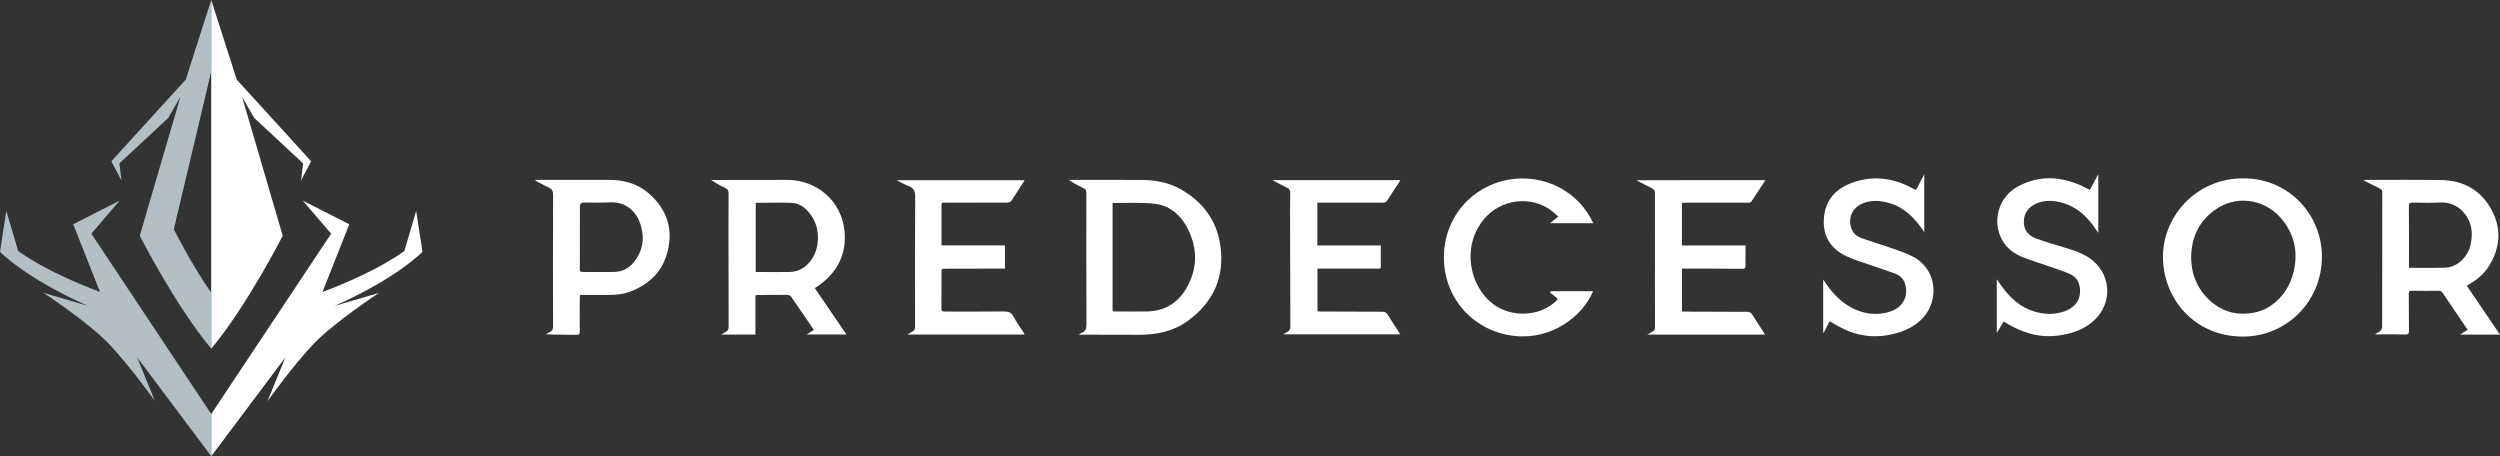 <svg xmlns="http://www.w3.org/2000/svg" viewBox="0 0 475.99 86.87">
<rect x="0" y="0" width="475.99" height="86.87" fill="#333333" stroke="none"/>
<g>
    <path d="M40.22,0l4.85,15.15,14.17,15.56-1.93,3.66.4-3.26-9.32-8.67-2.31-4.03,7.75,26.48s-6.85,13.42-13.62,21.51V0h0Z" fill="#fff"></path><path d="M40.22,78.83l22.83-34.33-5.4-6.3,8.85,4.5-5.1,12.89s9.6-3.45,15.59-7.8l2.25-7.65,1.2,7.8s-4.73,4.98-16.73,10.3l8.48-2.49s-8.59,5.62-12.56,9.81c-3.98,4.19-8.69,10.81-8.69,10.81l3.39-8.32-14.11,18.82v-8.04h0Z" fill="#fff"></path><path d="M40.22,78.83l-22.83-34.34,5.4-6.3-8.85,4.5,5.1,12.89s-9.6-3.45-15.59-7.8l-2.25-7.65-1.2,7.8s4.73,4.98,16.73,10.3l-8.48-2.49s8.59,5.62,12.56,9.81c3.98,4.19,8.69,10.81,8.69,10.81l-3.39-8.32,14.11,18.82v-8.03Z" fill="#b2c0c6"></path><path d="M40.22,0l-4.85,15.15-14.17,15.56,1.93,3.66-.4-3.26,9.32-8.67,2.31-4.03-7.75,26.48s6.85,13.42,13.62,21.51v-10.66c-3.46-4.83-7.14-12.08-7.14-12.08l7.14-30.11V0h0Z" fill="#b2c0c6"></path>
</g>
<g>
    <path d="M205.4,63.71c.23-.15.33-.25.45-.29.83-.27,1.01-.83,1.01-1.67-.03-8.36-.03-16.71-.02-25.07,0-.47-.15-.69-.58-.88-.95-.43-1.86-.93-2.76-1.55h.61c4.43,0,8.87-.02,13.3.01,2.54.02,5.03.46,7.26,1.7,4.21,2.34,6.93,5.85,7.66,10.65.92,6.03-1.27,10.9-6.15,14.47-2.73,2-5.95,2.66-9.32,2.66s-6.57,0-9.86-.02c-.47-.01-.96-.01-1.6-.01ZM211.86,38.71c0,.05-.03.08-.03.12,0,6.68,0,13.36,0,20.04,0,.35.14.43.45.43,2.04,0,4.08.03,6.12,0,3.23-.06,5.75-1.54,7.37-4.24,2.18-3.62,2.33-7.48.48-11.3-1.26-2.61-3.32-4.56-6.26-4.94-2.65-.34-5.36-.14-8.05-.18,0,0-.03.02-.08.07Z" fill="#fff"/>
    <path d="M143.83,56.21v7.49h-6.57c.39-.22.65-.37.92-.51.38-.21.55-.5.55-.96-.02-5.99-.03-11.98-.03-17.98,0-2.44,0-4.89.02-7.33,0-.58-.15-.93-.72-1.18-.9-.4-1.75-.9-2.63-1.47h.69c4.61-.01,9.23-.02,13.84-.02,5.65.01,10.3,4.04,10.88,9.63.47,4.51-1.36,8.05-5.1,10.62-.16.11-.33.21-.55.35,1.99,2.93,3.96,5.82,6.02,8.83h-7.56c.47-.3.89-.56,1.37-.86-.25-.37-.48-.71-.7-1.04-1.2-1.76-2.4-3.52-3.62-5.27-.13-.18-.4-.36-.6-.37-1.94,0-3.88,0-5.82.03-.12,0-.21.02-.39.04ZM143.89,38.6v13.19c2.15,0,4.24.02,6.34,0,1.92-.02,3.34-.95,4.38-2.51,1.52-2.27,1.49-5.88-.06-8.12-.94-1.37-2.11-2.48-3.86-2.54-2.25-.07-4.51-.01-6.8-.01Z" fill="#fff"/>
    <path d="M427.06,33.96c8.86-.05,15.17,7.11,15.02,15.21-.16,8.45-6.93,15.05-15.32,14.91-9.08-.15-14.96-7.3-14.94-15.26.03-7.83,6.54-14.9,15.24-14.86ZM417.18,49.27c.02.22.05.65.09,1.08.43,4.89,4.58,9.27,9.45,9.37,2.21.05,4.24-.44,6.01-1.79,2.08-1.58,3.35-3.65,3.96-6.19.82-3.43.29-6.59-1.78-9.43-3.19-4.38-8.57-5.12-12.38-2.86-3.57,2.13-5.36,5.42-5.35,9.82Z" fill="#fff"/>
    <path d="M469.83,62.79c-.94-1.38-1.83-2.69-2.71-3.99-.68-1-1.36-1.98-2.02-2.99-.2-.31-.41-.46-.81-.45-1.7.02-3.4.03-5.11,0-.44,0-.56.12-.56.57.03,2.35.01,4.69.04,7.04.01.56-.15.74-.74.72-1.58-.05-3.17-.03-4.75-.03-.31,0-.62.05-1-.03.33-.19.69-.33.97-.57.2-.18.41-.49.41-.74.02-8.55.01-17.11.03-25.66,0-.41-.13-.61-.46-.77-.99-.48-1.97-.98-3.11-1.55.26-.06.34-.09.42-.09,4.77,0,9.54-.04,14.31.03,4.3.06,7.65,1.92,9.68,5.74,1.92,3.61,1.61,7.21-.55,10.66-.92,1.48-2.22,2.55-3.71,3.42-.12.07-.24.14-.35.21-.03.02-.05.06-.12.13,2.07,3.05,4.15,6.1,6.3,9.27h-7.59c.53-.34.94-.61,1.43-.93ZM458.65,50.99c2.34,0,4.6.04,6.85-.02,1.36-.04,2.49-.65,3.44-1.64,1.24-1.3,1.63-2.89,1.67-4.6.09-3.19-2.35-6.36-5.96-6.17-1.76.09-3.52.04-5.28.01-.57-.01-.74.14-.73.72.03,3.43.02,6.86.02,10.28-.01.46-.01.9-.01,1.42Z" fill="#fff"/>
    <path d="M262.9,46.74v4.06c0,.39-.29.34-.55.34-3.74,0-7.49,0-11.23,0h-.28v8.14c.18,0,.37.03.56.03,3.94.02,7.88.04,11.82.04.5,0,.77.19,1.03.62.64,1.08,1.36,2.12,2.05,3.18.08.12.15.26.29.51h-22.3c.32-.18.58-.34.84-.48.38-.21.55-.49.55-.95-.03-7.59-.04-15.18-.06-22.77,0-.91.02-1.81.04-2.72.01-.46-.14-.77-.58-.98-.9-.43-1.78-.92-2.83-1.47h24.34c-.12.23-.2.41-.31.57-.72,1.11-1.46,2.2-2.17,3.32-.21.34-.48.4-.85.4-3.86,0-7.72.01-11.59.01h-.85v8.15c4.01,0,8,0,12.08,0Z" fill="#fff"/>
    <path d="M101.98,34.25h13.94c2.68,0,5.21.61,7.31,2.33,2.97,2.44,4.61,5.59,4.2,9.48-.47,4.44-2.85,7.58-7.04,9.31-1.41.58-2.89.8-4.41.79h-5.54c-.02.23-.05.44-.05.64-.01,2.09-.03,4.18,0,6.27.01.56-.19.69-.73.68-1.88-.04-3.76,0-5.7-.11.23-.13.46-.29.7-.4.44-.2.64-.51.64-1.02-.01-8.38-.03-16.75.01-25.13,0-.79-.25-1.15-.93-1.45-.85-.36-1.64-.84-2.46-1.26.03-.03.05-.08.06-.13ZM110.4,45.14s.01,0,0,0c0,2.03.02,4.06-.01,6.09-.01.42.13.56.54.55,1.96,0,3.92.02,5.88,0,1.65,0,3-.71,3.99-2.01,1.68-2.2,1.97-4.65,1.09-7.22-.76-2.23-2.65-4.18-5.76-4.02-1.64.09-3.29.02-4.93.03q-.79,0-.79.76c-.01,1.95-.01,3.88-.01,5.81Z" fill="#fff"/>
    <path d="M336.13,34.29c-.95,1.46-1.81,2.8-2.7,4.12-.1.14-.42.18-.64.18-4,.01-8,0-12,0-.17,0-.35.02-.56.04v8.11h12.11v.75c0,1.03-.02,2.05,0,3.08.01.44-.08.6-.59.6-3.68-.03-7.37-.02-11.05-.03h-.46v8.16c.2,0,.41.03.61.03,3.92.02,7.84.04,11.76.04.51,0,.81.16,1.08.62.62,1.05,1.33,2.05,1.99,3.08.11.17.21.36.37.64h-22.43c.39-.22.66-.39.95-.53.41-.19.55-.48.54-.93-.02-2.56-.02-5.13-.02-7.69,0-5.91,0-11.83.01-17.74,0-.46-.1-.76-.56-.97-.96-.45-1.88-.96-2.97-1.53,8.25-.03,16.32-.03,24.56-.03Z" fill="#fff"/>
    <path d="M195.1,63.7h-22.35c.35-.21.58-.39.85-.51.45-.2.63-.5.63-1.01-.02-8.22-.04-16.44.02-24.66,0-1.09-.25-1.71-1.26-2.09-.73-.28-1.41-.69-2.28-1.12h24.38c-.88,1.37-1.68,2.68-2.55,3.95-.14.2-.54.31-.82.31-3.8.02-7.6.01-11.4.02-1.12,0-1.06-.21-1.06,1.02v7.11h12.08v4.42h-.99c-3.43,0-6.85,0-10.28.02-.8,0-.81,0-.81.78,0,2.27,0,4.53-.02,6.8,0,.5.18.59.62.58,3.74,0,7.48.02,11.23-.02.87,0,1.47.16,1.9,1.01.5.98,1.18,1.87,1.77,2.8.11.17.2.34.34.59Z" fill="#fff"/>
    <path d="M397.9,36.15c.49-.91,1-1.86,1.51-2.82.03.01.07.02.1.03v10.97c-.23-.31-.38-.5-.51-.71-1.73-2.64-3.98-4.57-7.18-5.21-1.42-.28-2.8-.23-4.13.35-1.49.66-2.34,1.81-2.36,3.45-.02,1.63.91,2.68,2.36,3.21,1.85.67,3.76,1.22,5.64,1.79,1.46.44,2.9.91,4.2,1.73,4.49,2.83,4.97,8.76.97,12.25-1.92,1.67-4.23,2.39-6.71,2.71-3.66.46-6.92-.61-9.98-2.49-.08-.05-.17-.1-.33-.2-.41.7-.81,1.38-1.3,2.2v-10.23c.16.22.26.34.35.47,1.52,2.29,3.31,4.3,5.93,5.35,2.16.86,4.38,1.05,6.61.28,1.62-.56,3.2-1.91,2.94-4.38-.13-1.24-.71-2.16-1.79-2.67-1.18-.55-2.43-.93-3.65-1.37-1.92-.68-3.88-1.23-5.75-2.02-2.29-.97-3.84-2.69-4.38-5.17-.69-3.21.8-6.54,3.72-8.14,3.63-1.99,7.41-2.03,11.22-.56.84.32,1.62.75,2.52,1.18Z" fill="#fff"/>
    <path d="M364.83,36.11c.49-.93.98-1.85,1.54-2.91v11.03c-.19-.3-.29-.47-.41-.63-1.6-2.27-3.51-4.17-6.29-4.95-1.75-.49-3.51-.63-5.22.17-1.78.83-2.58,2.61-2.02,4.48.29.98.97,1.66,1.89,1.99,1.8.66,3.64,1.19,5.44,1.82,1.5.53,3.05,1.01,4.45,1.75,5.06,2.66,5.14,9.49.72,12.74-1.83,1.35-3.92,2-6.15,2.3-3.66.49-6.92-.55-9.97-2.48-.13-.08-.27-.16-.46-.27-.38.75-.75,1.47-1.11,2.19-.04,0-.07-.02-.11-.03v-10.07c.19.27.29.39.37.52,1.52,2.27,3.36,4.18,5.95,5.25,2.15.89,4.34,1.03,6.55.27,2.32-.8,3.38-2.86,2.74-5.16-.28-.99-.96-1.66-1.87-2.01-1.62-.62-3.28-1.12-4.92-1.7-1.45-.51-2.94-.95-4.33-1.6-2.88-1.33-4.49-3.61-4.38-6.83.11-3.44,1.88-5.82,5.1-7.07,4.13-1.61,8.11-1.09,11.93,1.01.12.07.24.13.37.19.04,0,.09,0,.19,0Z" fill="#fff"/>
    <path d="M295.32,55.44h8c-2.05,4.9-7.96,9.25-14.88,8.53-7.7-.8-13.32-6.91-13.52-14.54-.21-8.01,5.42-14.02,12.25-15.21,7.04-1.23,13.46,2.37,16.18,8.28h-8.23c.55-.44,1.02-.82,1.58-1.26-.53-.46-.83-.76-1.16-1.02-3.79-3.03-9.8-2.47-13.1,1.63-4.26,5.31-2.56,12.74,1.91,16.09,3.2,2.39,8.6,2.55,11.96-.65.29-.28.24-.47-.01-.67-.39-.32-.8-.63-1.21-.94.09-.09.16-.16.23-.24Z" fill="#fff"/>
</g>
</svg>